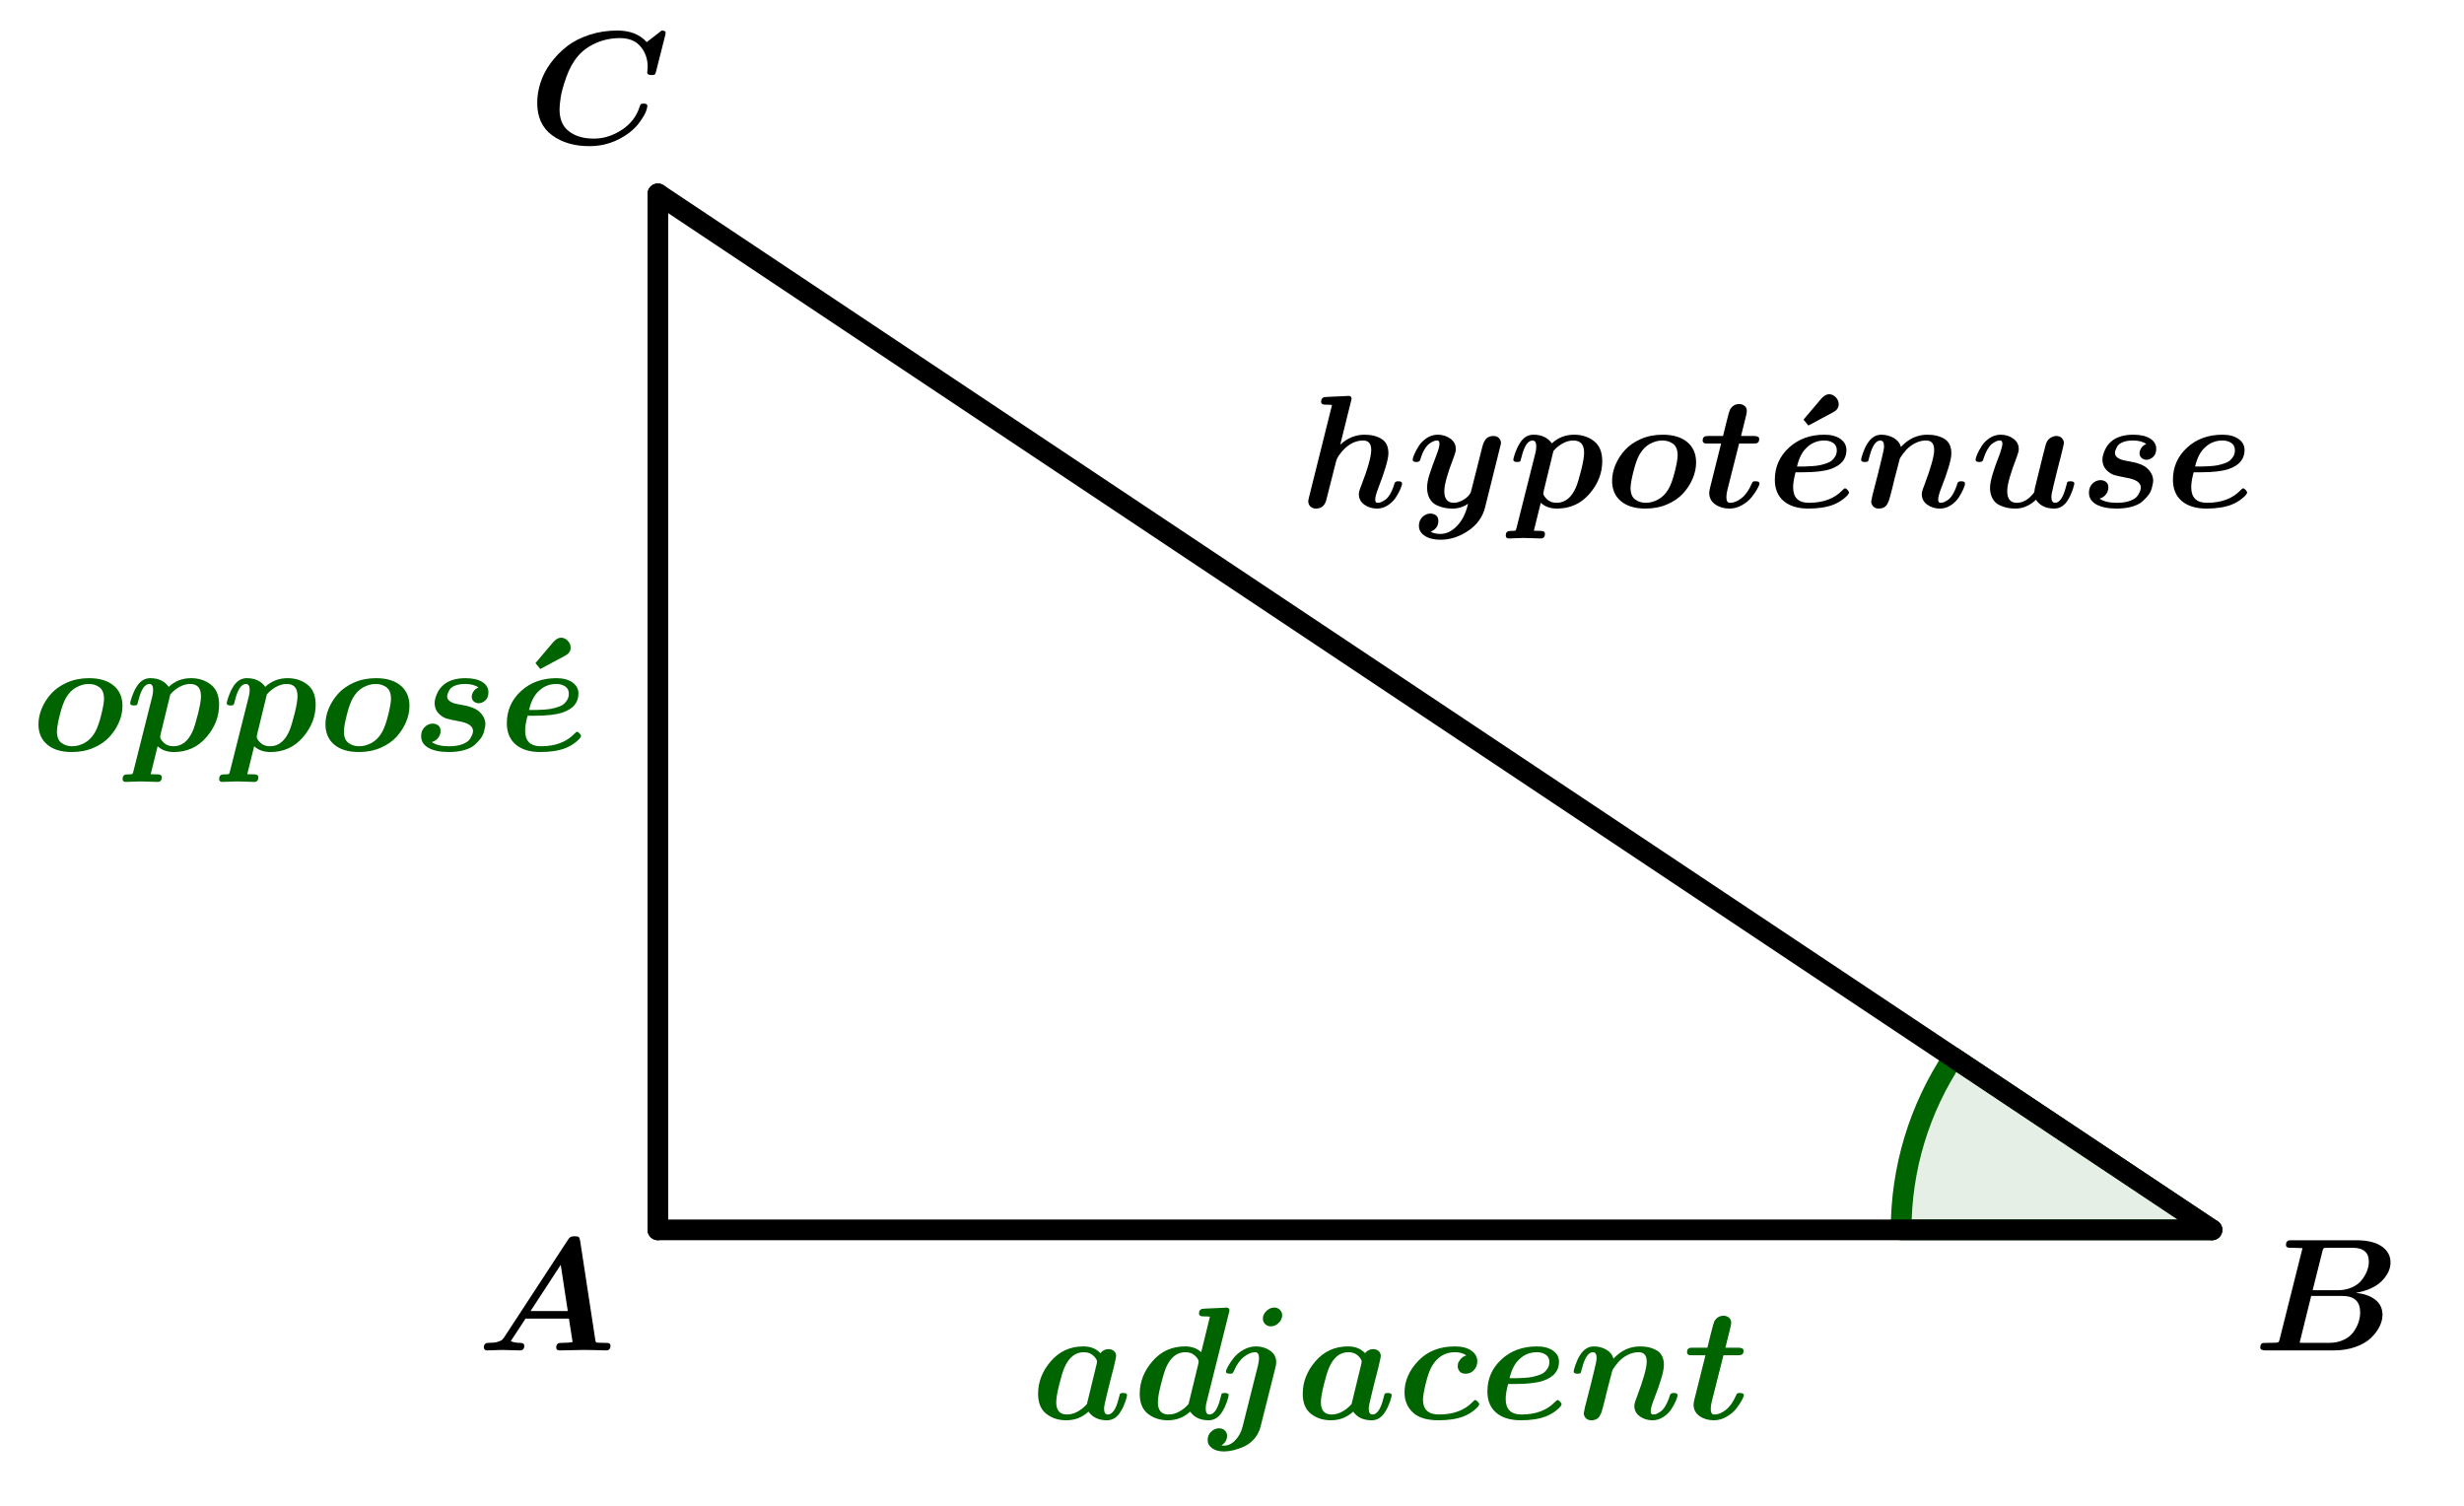 <?xml version="1.0" encoding="UTF-8" standalone="no"?>
<svg
   xmlns:dc="http://purl.org/dc/elements/1.1/"
   xmlns:cc="http://creativecommons.org/ns#"
   xmlns:rdf="http://www.w3.org/1999/02/22-rdf-syntax-ns#"
   xmlns:svg="http://www.w3.org/2000/svg"
   xmlns="http://www.w3.org/2000/svg"
   xmlns:sodipodi="http://sodipodi.sourceforge.net/DTD/sodipodi-0.dtd"
   xmlns:inkscape="http://www.inkscape.org/namespaces/inkscape"
   version="1.1"
   width="360"
   height="220"
   viewBox="0 0 475.615 290.682"
   id="svg16569"
   sodipodi:docname="trigo.svg"
   inkscape:version="1.0.1 (3bc2e813f5, 2020-09-07)">
  <defs
     id="defs16573" />
  <sodipodi:namedview
     pagecolor="#ffffff"
     bordercolor="#666666"
     borderopacity="1"
     objecttolerance="10"
     gridtolerance="10"
     guidetolerance="10"
     inkscape:pageopacity="0"
     inkscape:pageshadow="2"
     inkscape:window-width="963"
     inkscape:window-height="1008"
     id="namedview16571"
     showgrid="false"
     units="px"
     inkscape:zoom="1.3359824"
     inkscape:cx="283.46457"
     inkscape:cy="306.14175"
     inkscape:window-x="-7"
     inkscape:window-y="0"
     inkscape:window-maximized="0"
     inkscape:current-layer="svg16569" />
  <g
     stroke-linejoin="miter"
     stroke-dashoffset="0"
     stroke-dasharray="none"
     stroke-width="1"
     stroke-miterlimit="10"
     stroke-linecap="square"
     id="g16567"
     transform="translate(-88.021,-127.581)">
    <g
       id="misc" />
    <!-- misc -->
    <g
       id="layer0">
      <clipPath
         id="clipbedc5a6f-0a4a-4cb3-992e-cf101e58405d">
        <path
           d="M 0,0 V 810 H 750 V 0 Z"
           id="path16066" />
      </clipPath>
      <g
         clip-path="url(#clip1)"
         id="g16077">
        <g
           fill-opacity="0.098"
           fill-rule="nonzero"
           stroke="none"
           fill="#006400"
           id="g16075">
          <path
             d="M 465.08,331.72 C 458.51,341.57 455,353.15 455,365 h 60 z"
             id="path16069" />
          <title
             id="title16071">Angle Î±</title>
          <desc
             id="desc16073">Angle Î±: Angle BCA</desc>
        </g>
        <!-- drawing style -->
      </g>
      <!-- clip1 -->
      <clipPath
         id="clipdfef499b-b619-4cfa-b04a-bada7cd46663">
        <path
           d="M 0,0 V 810 H 750 V 0 Z"
           id="path16079" />
      </clipPath>
      <g
         clip-path="url(#clip2)"
         id="g16090">
        <g
           stroke-linejoin="round"
           stroke-width="4"
           stroke-linecap="round"
           fill="none"
           stroke-opacity="1"
           stroke="#006400"
           id="g16088">
          <path
             d="M 465.08,331.72 C 458.51,341.57 455,353.15 455,365 h 60 z"
             id="path16082" />
          <title
             id="title16084">Angle Î±</title>
          <desc
             id="desc16086">Angle Î±: Angle BCA</desc>
        </g>
        <!-- drawing style -->
      </g>
      <!-- clip2 -->
      <clipPath
         id="clip75bfcc84-c8d3-4d87-b0fe-aab77a9f632f">
        <path
           d="M 0,0 V 810 H 750 V 0 Z"
           id="path16092" />
      </clipPath>
      <g
         clip-path="url(#clip3)"
         id="g16103">
        <g
           stroke-linejoin="round"
           stroke-width="4"
           stroke-linecap="round"
           fill="none"
           stroke-opacity="1"
           stroke="#000000"
           id="g16101">
          <path
             d="M 215,365 V 165"
             id="path16095" />
          <title
             id="title16097">Segment f</title>
          <desc
             id="desc16099">Segment f: Segment [AB]</desc>
        </g>
        <!-- drawing style -->
      </g>
      <!-- clip3 -->
      <clipPath
         id="clip5b69929e-0245-4f1b-aadd-cedc6f0e1fde">
        <path
           d="M 0,0 V 810 H 750 V 0 Z"
           id="path16105" />
      </clipPath>
      <g
         clip-path="url(#clip4)"
         id="g16116">
        <g
           stroke-linejoin="round"
           stroke-width="4"
           stroke-linecap="round"
           fill="none"
           stroke-opacity="1"
           stroke="#000000"
           id="g16114">
          <path
             d="M 215,165 515,365"
             id="path16108" />
          <title
             id="title16110">Segment g</title>
          <desc
             id="desc16112">Segment g: Segment [BC]</desc>
        </g>
        <!-- drawing style -->
      </g>
      <!-- clip4 -->
      <clipPath
         id="clipd3d14a7e-b0cf-44d8-83bc-17e85699edb7">
        <path
           d="M 0,0 V 810 H 750 V 0 Z"
           id="path16118" />
      </clipPath>
      <g
         clip-path="url(#clip5)"
         id="g16129">
        <g
           stroke-linejoin="round"
           stroke-width="4"
           stroke-linecap="round"
           fill="none"
           stroke-opacity="1"
           stroke="#000000"
           id="g16127">
          <path
             d="M 215,365 H 515"
             id="path16121" />
          <title
             id="title16123">Segment h</title>
          <desc
             id="desc16125">Segment h: Segment [AC]</desc>
        </g>
        <!-- drawing style -->
      </g>
      <!-- clip5 -->
      <g
         transform="matrix(0.31,0,0,0.31,339,225.51)"
         id="g16144">
        <clipPath
           id="clip98350063-d667-4058-920d-9beb5b16e848">
          <path
             d="M -1093.5,-727.46 V 1885.4 H 1325.8 V -727.46 Z"
             id="path16131" />
        </clipPath>
        <g
           clip-path="url(#clip6)"
           id="g16142">
          <g
             fill-opacity="1"
             fill-rule="nonzero"
             stroke="none"
             fill="#000000"
             id="g16140">
            <path
               d="M 31.594,-65.906 24.906,-39 q 6.797,-6.203 15.094,-6.203 6.406,0 10.656,2.648 4.25,2.649 4.25,8.961 0,5.391 -6.5,22.188 -1.703,4.5 -1.703,6.5 0,1 0.297,1.5 0.297,0.5 0.602,0.555 0.304,0.055 0.804,0.055 0.891,0 1.891,-0.398 1,-0.399 2.601,-1.453 1.602,-1.055 3.149,-3.703 1.547,-2.648 2.656,-6.554 0.391,-1.297 2.297,-1.297 2.406,0 2.406,1.406 0,1 -1,3.352 -1,2.351 -2.804,5.195 -1.805,2.844 -4.954,4.945 -3.148,2.102 -6.851,2.102 -4.5,0 -7.899,-2.445 -3.398,-2.445 -3.398,-6.555 0,-1.703 1.406,-5.094 6.297,-16.203 6.297,-22.406 0,-5.891 -5,-5.891 -8.406,0 -14.906,9 -1.391,1.891 -2,4.094 l -6,23.703 Q 14.906,0.797 9.797,0.797 7.703,0.797 6.352,-0.5 5,-1.797 5,-3.703 5,-4.406 5.406,-6 L 19.797,-63.703 q -1.297,-0.203 -4.203,-0.203 -2.594,0 -2.594,-1.797 0,-1.297 0.602,-2 0.601,-0.703 1.101,-0.797 0.5,-0.094 1.5,-0.203 l 12.891,-0.594 q 0.203,-0.109 0.703,-0.109 2.203,0 2.203,1.812 0,0.297 -0.406,1.688 z"
               id="path16134" />
            <title
               id="title16136">hypotÃ©nuse</title>
            <desc
               id="desc16138">texte1 = âhypotÃ©nuseâ</desc>
          </g>
          <!-- drawing style -->
        </g>
        <!-- clip6 -->
      </g>
      <!-- transform -->
      <g
         transform="matrix(0.31,0,0,0.31,359.71,225.51)"
         id="g16159">
        <clipPath
           id="clip38722cc2-22bc-4e24-99ea-4e74dd6a1f0f">
          <path
             d="M -1160.3,-727.46 V 1885.4 H 1259 V -727.46 Z"
             id="path16146" />
        </clipPath>
        <g
           clip-path="url(#clip7)"
           id="g16157">
          <g
             fill-opacity="1"
             fill-rule="nonzero"
             stroke="none"
             fill="#000000"
             id="g16155">
            <path
               d="M 57.703,-37.703 48.297,0.094 Q 46.094,9 37.844,14.602 q -8.25,5.601 -17.344,5.601 -6,0 -9.703,-2.398 -3.703,-2.399 -3.703,-6.305 0,-3.203 2.156,-5.398 2.156,-2.195 5.047,-2.195 1.906,0 3.406,1.094 1.5,1.094 1.5,3.5 0,4.703 -4.797,6.703 2.297,1.391 6.094,1.391 5.5,0 10.352,-5 4.851,-5 6.851,-13.797 -4.297,3 -9.609,3 -2.688,0 -5.039,-0.445 -2.352,-0.445 -5,-1.695 -2.649,-1.25 -4.25,-4.055 -1.602,-2.805 -1.602,-6.805 0,-3.5 1.352,-7.852 1.351,-4.351 4.648,-12.945 1.703,-4.5 1.703,-6.5 0,-1 -0.304,-1.5 -0.305,-0.5 -0.602,-0.547 -0.297,-0.047 -0.797,-0.047 -0.797,0 -1.851,0.399 -1.055,0.398 -2.602,1.445 -1.547,1.047 -3.148,3.695 Q 9,-33.406 7.906,-29.5 7.5,-28.203 5.594,-28.203 q -2.391,0 -2.391,-1.391 0,-1 1,-3.351 1,-2.352 2.797,-5.203 1.797,-2.852 4.945,-4.954 3.149,-2.101 6.852,-2.101 4.5,0 7.898,2.453 3.399,2.453 3.399,6.547 0,1.609 -1.297,5 -5.891,15.203 -5.891,21.109 0,7.297 6,7.297 3,0 6.797,-2.406 Q 36,-5.406 36.75,-6 37.5,-6.594 38.453,-7.797 39.406,-9 39.594,-10 q 0.703,-2.703 4.203,-16.594 L 46.406,-37 q 0.391,-1.5 0.696,-2.398 0.304,-0.899 1.101,-2.25 0.797,-1.352 2.149,-2.055 1.351,-0.703 3.148,-0.703 2.203,0 3.453,1.304 1.25,1.305 1.25,3.102 0,0.5 -0.5,2.297 z"
               id="path16149" />
            <title
               id="title16151">hypotÃ©nuse</title>
            <desc
               id="desc16153">texte1 = âhypotÃ©nuseâ</desc>
          </g>
          <!-- drawing style -->
        </g>
        <!-- clip7 -->
      </g>
      <!-- transform -->
      <g
         transform="matrix(0.31,0,0,0.31,379.14,225.51)"
         id="g16174">
        <clipPath
           id="clip7021dda6-e093-492f-820e-43dbea56b88a">
          <path
             d="M -1223,-727.46 V 1885.4 H 1196.3 V -727.46 Z"
             id="path16161" />
        </clipPath>
        <g
           clip-path="url(#clip8)"
           id="g16172">
          <g
             fill-opacity="1"
             fill-rule="nonzero"
             stroke="none"
             fill="#000000"
             id="g16170">
            <path
               d="m 5.203,12.906 11.703,-46.5 q 0.594,-2.109 0.594,-4.312 0,-3.688 -2.297,-3.688 -4.297,0 -6.797,10 -0.703,2.797 -0.812,2.891 -0.5,0.5 -2,0.5 -2.391,0 -2.391,-1.391 0,-0.812 1.102,-4.062 1.101,-3.25 2.695,-5.844 3.297,-5.703 8.703,-5.703 7.703,0 11.5,5.406 5.797,-5.406 13.891,-5.406 7.203,0 12.351,4 5.149,4 5.149,12.5 0,11.109 -7.946,20.305 -7.945,9.195 -20.242,9.195 -6.203,0 -10.109,-3.594 L 16,14.594 q 1.297,0.109 4.297,0.109 2.609,0 2.609,1.797 0,2.906 -2.609,2.906 -1.703,0 -5.297,-0.156 -3.594,-0.156 -5.406,-0.156 -1.5,0 -4.649,0.156 Q 1.797,19.406 0.406,19.406 -1.5,19.406 -1.5,17.5 q 0,-1.297 0.602,-1.945 0.602,-0.649 1.203,-0.75 Q 0.906,14.703 2,14.703 q 2,0 2.594,-0.203 0.203,-0.203 0.609,-1.594 z m 23,-48 -6.109,25.094 -0.188,1.406 q 0,1.391 2.25,3.594 2.25,2.203 6.047,2.203 7.891,0 12.094,-9.797 1.406,-3.406 3.203,-10.609 1.797,-7.203 1.797,-10.797 0,-7.594 -6.703,-7.594 -3.391,0 -6.696,1.844 -3.304,1.844 -5.695,4.656 z"
               id="path16164" />
            <title
               id="title16166">hypotÃ©nuse</title>
            <desc
               id="desc16168">texte1 = âhypotÃ©nuseâ</desc>
          </g>
          <!-- drawing style -->
        </g>
        <!-- clip8 -->
      </g>
      <!-- transform -->
      <g
         transform="matrix(0.31,0,0,0.31,397.78,225.51)"
         id="g16189">
        <clipPath
           id="clip2bf6849e-bbc7-4a6d-9029-b807b065363b">
          <path
             d="M -1283.1,-727.46 V 1885.4 H 1136.2 V -727.46 Z"
             id="path16176" />
        </clipPath>
        <g
           clip-path="url(#clip9)"
           id="g16187">
          <g
             fill-opacity="1"
             fill-rule="nonzero"
             stroke="none"
             fill="#000000"
             id="g16185">
            <path
               d="m 56.906,-27.906 q 0,4.906 -2.054,9.859 -2.055,4.953 -5.852,9.203 -3.797,4.25 -9.945,6.945 -6.149,2.695 -13.649,2.695 -9.812,0 -15.312,-4.602 Q 4.594,-8.406 4.594,-16.5 q 0,-4.906 2.055,-9.852 2.055,-4.945 5.852,-9.195 3.797,-4.25 9.945,-6.953 6.149,-2.703 13.649,-2.703 9.812,0 15.312,4.601 5.5,4.602 5.5,12.696 z M 25.602,-2.797 q 3.898,0 7.75,-2.102 Q 37.203,-7 39.797,-11.5 q 2.109,-3.703 3.859,-10.75 1.75,-7.047 1.75,-10.047 0,-5.109 -2.804,-7.203 -2.805,-2.094 -6.704,-2.094 -3.898,0 -7.75,2.094 -3.851,2.094 -6.445,6.594 -2.109,3.703 -3.859,10.758 -1.75,7.054 -1.75,10.054 0,5.094 2.804,7.196 2.805,2.102 6.704,2.102 z"
               id="path16179" />
            <title
               id="title16181">hypotÃ©nuse</title>
            <desc
               id="desc16183">texte1 = âhypotÃ©nuseâ</desc>
          </g>
          <!-- drawing style -->
        </g>
        <!-- clip9 -->
      </g>
      <!-- transform -->
      <g
         transform="matrix(0.31,0,0,0.31,415.91,225.51)"
         id="g16204">
        <clipPath
           id="clip18e0e137-1721-4f85-9d2e-a9160033b3a5">
          <path
             d="M -1341.6,-727.46 V 1885.4 H 1077.7 V -727.46 Z"
             id="path16191" />
        </clipPath>
        <g
           clip-path="url(#clip10)"
           id="g16202">
          <g
             fill-opacity="1"
             fill-rule="nonzero"
             stroke="none"
             fill="#000000"
             id="g16200">
            <path
               d="m 25.203,-39.703 -7.297,28.906 q -0.609,2.594 -0.609,4.297 0,1.297 0.203,2.102 0.203,0.805 0.648,1.148 0.446,0.344 0.75,0.398 0.305,0.055 0.805,0.055 3.297,0 7,-2.898 3.703,-2.898 6.297,-8.899 0.5,-1.109 0.852,-1.359 0.351,-0.25 1.648,-0.25 2.406,0 2.406,1.406 0,0.797 -1.304,3.195 -1.305,2.399 -3.555,5.25 -2.25,2.852 -6,5 -3.75,2.148 -7.844,2.148 -5.109,0 -8.859,-2.602 Q 6.594,-4.406 6.594,-9 q 0,-1.594 1.703,-7.906 L 14,-39.703 H 5.906 q -1.203,0 -1.758,-0.047 -0.555,-0.047 -1.101,-0.5 Q 2.5,-40.703 2.5,-41.5 q 0,-1.406 0.602,-2.055 0.602,-0.648 1.203,-0.75 0.602,-0.101 1.898,-0.101 h 9 l 2,-8.188 q 1.797,-7.203 2.297,-8.203 2,-3.5 5.797,-3.5 1.797,0 3.25,1.102 1.453,1.101 1.453,3.289 0,1 -0.406,2.609 l -3.188,12.891 h 8 q 3.297,0 3.297,1.804 0,1.805 -0.906,2.399 -0.5,0.5 -2.703,0.5 z"
               id="path16194" />
            <title
               id="title16196">hypotÃ©nuse</title>
            <desc
               id="desc16198">texte1 = âhypotÃ©nuseâ</desc>
          </g>
          <!-- drawing style -->
        </g>
        <!-- clip10 -->
      </g>
      <!-- transform -->
      <g
         transform="matrix(0.31,0,0,0.31,428.78,225.51)"
         id="g16219">
        <clipPath
           id="clip0ec39296-9bb7-47b5-9cdb-6d08d560b0a1">
          <path
             d="M -1383.1,-727.46 V 1885.4 H 1036.2 V -727.46 Z"
             id="path16206" />
        </clipPath>
        <g
           clip-path="url(#clip11)"
           id="g16217">
          <g
             fill-opacity="1"
             fill-rule="nonzero"
             stroke="none"
             fill="#000000"
             id="g16215">
            <path
               d="m 41.906,-59 -15.109,8.094 -3,-3.688 q 0.797,-0.906 5.25,-6.203 4.453,-5.297 5.953,-7 2.406,-2.609 4.703,-2.609 2.391,0 4.195,1.906 1.805,1.906 1.805,4.297 0,1.5 -0.703,2.601 -0.703,1.102 -1.305,1.5 -0.601,0.399 -1.789,1.102 z"
               id="path16209" />
            <title
               id="title16211">hypotÃ©nuse</title>
            <desc
               id="desc16213">texte1 = âhypotÃ©nuseâ</desc>
          </g>
          <!-- drawing style -->
        </g>
        <!-- clip11 -->
      </g>
      <!-- transform -->
      <g
         transform="matrix(0.31,0,0,0.31,429.1,225.51)"
         id="g16234">
        <clipPath
           id="clip74062d62-9895-4fa5-96d6-02fb0ec278c5">
          <path
             d="M -1384.2,-727.46 V 1885.4 H 1035.2 V -727.46 Z"
             id="path16221" />
        </clipPath>
        <g
           clip-path="url(#clip12)"
           id="g16232">
          <g
             fill-opacity="1"
             fill-rule="nonzero"
             stroke="none"
             fill="#000000"
             id="g16230">
            <path
               d="m 22.203,-21.797 h -4.406 q -1.5,5.594 -1.5,9.297 0,9.703 9.797,9.703 13.5,0 21,-7.906 1,-1.094 1.5,-1.094 0.703,0 1.601,1 0.899,1 0.899,1.594 0,1.109 -2.899,3.555 -2.898,2.445 -6.898,4.055 -6.297,2.391 -15.5,2.391 -9.891,0 -15.391,-4.695 -5.5,-4.695 -5.5,-13.305 0,-11.797 8.75,-19.899 8.75,-8.101 22.141,-8.101 6.203,0 9.953,2.648 3.75,2.649 3.75,6.961 0,8.391 -9.906,11.797 -6,2 -17.391,2 z m -3.5,-3.609 q 2.891,0 4.492,0 1.602,0 4.602,-0.196 3,-0.195 4.805,-0.546 1.804,-0.352 4.101,-1.102 2.297,-0.75 3.594,-1.797 1.297,-1.047 2.25,-2.703 0.953,-1.656 0.953,-3.75 0,-3.094 -2.297,-4.594 -2.297,-1.5 -5.406,-1.5 -6.594,0 -11.203,4.594 -4,3.703 -5.891,11.594 z"
               id="path16224" />
            <title
               id="title16226">hypotÃ©nuse</title>
            <desc
               id="desc16228">texte1 = âhypotÃ©nuseâ</desc>
          </g>
          <!-- drawing style -->
        </g>
        <!-- clip12 -->
      </g>
      <!-- transform -->
      <g
         transform="matrix(0.31,0,0,0.31,446.28,225.51)"
         id="g16249">
        <clipPath
           id="clip66125939-2f32-4f6d-8864-63bb91ed1697">
          <path
             d="M -1439.6,-727.46 V 1885.4 H 979.76 V -727.46 Z"
             id="path16236" />
        </clipPath>
        <g
           clip-path="url(#clip13)"
           id="g16247">
          <g
             fill-opacity="1"
             fill-rule="nonzero"
             stroke="none"
             fill="#000000"
             id="g16245">
            <path
               d="m 28,-37.594 q 7.094,-7.609 16.5,-7.609 6.406,0 10.656,2.648 4.25,2.649 4.25,8.961 0,5.5 -6.203,21.391 -2,5 -2,7.297 0,1 0.297,1.5 0.297,0.5 0.602,0.555 0.304,0.055 0.804,0.055 0.891,0 1.891,-0.398 1,-0.399 2.555,-1.453 1.554,-1.055 3.101,-3.703 Q 62,-11 63.203,-14.906 q 0.391,-1.297 2.297,-1.297 2.406,0 2.406,1.406 0,1 -1,3.352 -1,2.351 -2.804,5.195 -1.805,2.844 -4.954,4.945 -3.148,2.102 -6.851,2.102 -4.5,0 -7.899,-2.445 Q 41,-4.094 41,-8.203 q 0,-1.703 1.406,-5.094 6.297,-16.609 6.297,-22.406 0,-5.891 -5,-5.891 -5.297,0 -10.297,3.891 -2.203,1.797 -4.156,4.453 -1.953,2.656 -2.047,3.344 -0.109,0.203 -1.508,5.804 -1.398,5.602 -1.601,6.102 -1.391,6 -2.797,11.203 -0.391,1.5 -0.742,2.5 -0.352,1 -1.102,2.352 -0.75,1.352 -2.101,2.047 Q 16,0.797 14.203,0.797 12,0.797 10.75,-0.555 9.5,-1.906 9.5,-3.594 q 0,-0.312 0.797,-4 l 3.609,-14 q 0.5,-2.203 2.188,-9 1.406,-5.609 1.406,-7.312 0,-3.688 -2.297,-3.688 -4.203,0 -6.797,10 -0.703,2.797 -0.812,2.891 -0.5,0.5 -2,0.5 -2.391,0 -2.391,-1.391 0,-0.812 1.102,-4.062 1.101,-3.25 2.695,-5.844 3.5,-5.703 8.703,-5.703 4.297,0 7.797,2 3.5,2 4.5,5.609 z"
               id="path16239" />
            <title
               id="title16241">hypotÃ©nuse</title>
            <desc
               id="desc16243">texte1 = âhypotÃ©nuseâ</desc>
          </g>
          <!-- drawing style -->
        </g>
        <!-- clip13 -->
      </g>
      <!-- transform -->
      <g
         transform="matrix(0.31,0,0,0.31,468.38,225.51)"
         id="g16264">
        <clipPath
           id="clipf1ed11b1-e70b-4744-98ef-3c2f70120003">
          <path
             d="M -1510.9,-727.46 V 1885.4 H 908.46 V -727.46 Z"
             id="path16251" />
        </clipPath>
        <g
           clip-path="url(#clip14)"
           id="g16262">
          <g
             fill-opacity="1"
             fill-rule="nonzero"
             stroke="none"
             fill="#000000"
             id="g16260">
            <path
               d="M 56.297,-31.703 54,-22.797 q -0.5,2.203 -2.203,9 -1.391,5.594 -1.391,7.297 0,3.703 2.297,3.703 4.203,0 6.797,-10 0.703,-2.797 0.797,-2.906 0.5,-0.5 2,-0.5 2.406,0 2.406,1.406 0,0.797 -1.101,4.047 -1.102,3.25 -2.696,5.844 -3.312,5.703 -8.703,5.703 -7.797,0 -11.406,-5.5 Q 35,0.797 28.094,0.797 q -2.688,0 -5.039,-0.445 -2.352,-0.445 -5,-1.695 -2.649,-1.25 -4.25,-4.055 -1.602,-2.805 -1.602,-6.805 0,-5.797 6.094,-21 1.609,-4.797 1.609,-6.297 0,-1 -0.304,-1.5 -0.305,-0.5 -0.602,-0.547 -0.297,-0.047 -0.797,-0.047 -0.906,0 -1.906,0.399 -1,0.398 -2.547,1.445 -1.547,1.047 -3.102,3.695 -1.554,2.649 -2.742,6.555 -0.406,1.297 -2.312,1.297 -2.391,0 -2.391,-1.391 0,-1 1,-3.351 1,-2.352 2.797,-5.203 1.797,-2.852 4.945,-4.954 3.149,-2.101 6.852,-2.101 4.5,0 7.898,2.453 3.399,2.453 3.399,6.547 0,1.609 -1.297,5 -5.891,15.203 -5.891,21.109 0,7.297 6,7.297 5.891,0 10.797,-6.5 0.203,-2.203 1.5,-7 4.594,-18.797 5.703,-22.797 0.891,-2.906 2.844,-4.109 1.953,-1.203 3.75,-1.203 2.203,0 3.453,1.351 1.25,1.352 1.25,3.055 0,0.703 -1.906,8.297 z"
               id="path16254" />
            <title
               id="title16256">hypotÃ©nuse</title>
            <desc
               id="desc16258">texte1 = âhypotÃ©nuseâ</desc>
          </g>
          <!-- drawing style -->
        </g>
        <!-- clip14 -->
      </g>
      <!-- transform -->
      <g
         transform="matrix(0.31,0,0,0.31,489.49,225.51)"
         id="g16279">
        <clipPath
           id="clip6d864343-b531-4e6b-b669-8d8263125dcf">
          <path
             d="M -1579,-727.46 V 1885.4 H 840.36 V -727.46 Z"
             id="path16266" />
        </clipPath>
        <g
           clip-path="url(#clip15)"
           id="g16277">
          <g
             fill-opacity="1"
             fill-rule="nonzero"
             stroke="none"
             fill="#000000"
             id="g16275">
            <path
               d="m 41.406,-39.406 q -3,-2.188 -8.312,-2.188 -3.891,0 -6.446,1.094 -2.554,1.094 -3.398,2.75 -0.844,1.656 -1.094,2.453 -0.25,0.797 -0.25,1.391 0,1.812 1.399,2.859 1.398,1.047 2.945,1.5 1.547,0.453 5.047,1.047 7.203,1.203 10.406,4 4,3.5 4,8.094 0,0.5 -0.148,1.351 -0.149,0.852 -0.703,3.102 -0.555,2.25 -2.055,4.25 -1.5,2 -3.797,4.055 -2.297,2.055 -6.5,3.25 -4.203,1.195 -9.594,1.195 -7.906,0 -12.554,-2.547 -4.649,-2.547 -4.649,-7.344 0,-3.5 2.195,-5.656 2.196,-2.156 5.008,-2.156 1.891,0 3.391,1.101 1.5,1.102 1.5,3.508 0,2.297 -1.5,4.25 -1.5,1.953 -4,2.641 3.609,2.609 10.797,2.609 5.109,0 8.508,-1.351 Q 35,-5.5 36.203,-7.5 q 1.203,-2 1.5,-3.047 0.297,-1.047 0.297,-1.75 0,-4.609 -9,-6.109 -5.594,-1.094 -7.445,-1.641 -1.852,-0.547 -3.852,-2.156 -3.609,-2.891 -3.609,-7.594 0,-2.406 1.554,-5.906 1.555,-3.5 4.555,-5.797 4.891,-3.703 13.094,-3.703 6.703,0 10.5,2.398 3.797,2.399 3.797,6.399 0,3.312 -1.946,5.062 -1.945,1.75 -4.148,1.75 -1.703,0 -3,-1.101 -1.297,-1.102 -1.297,-3.008 0,-1.391 1,-3.094 1,-1.703 3.203,-2.609 z"
               id="path16269" />
            <title
               id="title16271">hypotÃ©nuse</title>
            <desc
               id="desc16273">texte1 = âhypotÃ©nuseâ</desc>
          </g>
          <!-- drawing style -->
        </g>
        <!-- clip15 -->
      </g>
      <!-- transform -->
      <g
         transform="matrix(0.31,0,0,0.31,505.95,225.51)"
         id="g16294">
        <clipPath
           id="clip90586c8a-412d-41a5-b944-35184f067f38">
          <path
             d="M -1632.1,-727.46 V 1885.4 H 787.26 V -727.46 Z"
             id="path16281" />
        </clipPath>
        <g
           clip-path="url(#clip16)"
           id="g16292">
          <g
             fill-opacity="1"
             fill-rule="nonzero"
             stroke="none"
             fill="#000000"
             id="g16290">
            <path
               d="m 22.203,-21.797 h -4.406 q -1.5,5.594 -1.5,9.297 0,9.703 9.797,9.703 13.5,0 21,-7.906 1,-1.094 1.5,-1.094 0.703,0 1.601,1 0.899,1 0.899,1.594 0,1.109 -2.899,3.555 -2.898,2.445 -6.898,4.055 -6.297,2.391 -15.5,2.391 -9.891,0 -15.391,-4.695 -5.5,-4.695 -5.5,-13.305 0,-11.797 8.75,-19.899 8.75,-8.101 22.141,-8.101 6.203,0 9.953,2.648 3.75,2.649 3.75,6.961 0,8.391 -9.906,11.797 -6,2 -17.391,2 z m -3.5,-3.609 q 2.891,0 4.492,0 1.602,0 4.602,-0.196 3,-0.195 4.805,-0.546 1.804,-0.352 4.101,-1.102 2.297,-0.75 3.594,-1.797 1.297,-1.047 2.25,-2.703 0.953,-1.656 0.953,-3.75 0,-3.094 -2.297,-4.594 -2.297,-1.5 -5.406,-1.5 -6.594,0 -11.203,4.594 -4,3.703 -5.891,11.594 z"
               id="path16284" />
            <title
               id="title16286">hypotÃ©nuse</title>
            <desc
               id="desc16288">texte1 = âhypotÃ©nuseâ</desc>
          </g>
          <!-- drawing style -->
        </g>
        <!-- clip16 -->
      </g>
      <!-- transform -->
      <g
         transform="matrix(0.31,0,0,0.31,287,401.51)"
         id="g16309">
        <clipPath
           id="clip71988c81-66eb-4d91-9d5d-45a8103a492c">
          <path
             d="M -925.81,-1295.2 V 1317.7 H 1493.5 v -2612.9 z"
             id="path16296" />
        </clipPath>
        <g
           clip-path="url(#clip17)"
           id="g16307">
          <g
             fill-opacity="1"
             fill-rule="nonzero"
             stroke="none"
             fill="#006400"
             id="g16305">
            <path
               d="m 51.5,-31.703 -2.297,8.906 q -0.5,2.203 -2.203,9 -1.406,5.594 -1.406,7.297 0,3.703 2.312,3.703 4.297,0 6.797,-10 0.703,-2.797 0.797,-2.906 0.5,-0.5 2,-0.5 2.406,0 2.406,1.406 0,0.797 -1.101,4.047 -1.102,3.25 -2.711,5.844 -3.297,5.703 -8.688,5.703 -7.703,0 -11.5,-5.391 Q 30.094,0.797 22,0.797 14.797,0.797 9.648,-3.203 4.5,-7.203 4.5,-15.703 4.5,-26.797 12.453,-36 q 7.953,-9.203 20.25,-9.203 6.703,0 10.594,4.203 2,-2.5 5.109,-2.5 1.797,0 3.242,1.102 1.446,1.101 1.446,3.304 0,0.688 -1.594,7.391 z M 34.906,-9.297 41,-34.406 l 0.203,-1.391 q 0,-1.406 -2.25,-3.601 -2.25,-2.196 -6.047,-2.196 -7.906,0 -12.109,9.797 -1.391,3.391 -3.195,10.594 -1.805,7.203 -1.805,10.797 0,7.609 6.703,7.609 3.406,0 6.703,-1.851 Q 32.5,-6.5 34.906,-9.297 Z"
               id="path16299" />
            <title
               id="title16301">adjacent</title>
            <desc
               id="desc16303">texte2 = âadjacentâ</desc>
          </g>
          <!-- drawing style -->
        </g>
        <!-- clip17 -->
      </g>
      <!-- transform -->
      <g
         transform="matrix(0.31,0,0,0.31,306.62,401.51)"
         id="g16324">
        <clipPath
           id="clipb43c3f6f-6916-43aa-8677-061e18619ec3">
          <path
             d="M -989.11,-1295.2 V 1317.7 H 1430.2 v -2612.9 z"
             id="path16311" />
        </clipPath>
        <g
           clip-path="url(#clip18)"
           id="g16322">
          <g
             fill-opacity="1"
             fill-rule="nonzero"
             stroke="none"
             fill="#006400"
             id="g16320">
            <path
               d="m 60,-65.906 -13.797,55.109 q -0.609,2.094 -0.609,4.297 0,3.703 2.312,3.703 4.297,0 6.797,-10 0.703,-2.797 0.797,-2.906 0.5,-0.5 2,-0.5 2.406,0 2.406,1.406 0,0.797 -1.101,4.047 -1.102,3.25 -2.711,5.844 -3.297,5.703 -8.688,5.703 -7.703,0 -11.5,-5.391 Q 30.094,0.797 22,0.797 14.797,0.797 9.648,-3.203 4.5,-7.203 4.5,-15.703 4.5,-26.797 12.453,-36 q 7.953,-9.203 20.25,-9.203 6.203,0 10.094,3.609 l 5.406,-22.109 q -1.297,-0.203 -4.203,-0.203 -2.594,0 -2.594,-1.797 0,-1.297 0.594,-2 0.594,-0.703 1.094,-0.797 0.5,-0.094 1.5,-0.203 L 57.5,-69.297 q 0.203,-0.109 0.703,-0.109 2.203,0 2.203,1.812 0,0.297 -0.406,1.688 z M 34.906,-9.297 41,-34.406 l 0.203,-1.391 q 0,-1.406 -2.25,-3.601 -2.25,-2.196 -6.047,-2.196 -7.906,0 -12.109,9.797 -1.391,3.391 -3.195,10.594 -1.805,7.203 -1.805,10.797 0,7.609 6.703,7.609 3.406,0 6.703,-1.851 Q 32.5,-6.5 34.906,-9.297 Z"
               id="path16314" />
            <title
               id="title16316">adjacent</title>
            <desc
               id="desc16318">texte2 = âadjacentâ</desc>
          </g>
          <!-- drawing style -->
        </g>
        <!-- clip18 -->
      </g>
      <!-- transform -->
      <g
         transform="matrix(0.31,0,0,0.31,321.56,401.51)"
         id="g16339">
        <clipPath
           id="clip6c78f6d1-8b05-43a1-b802-10141787f78e">
          <path
             d="M -1037.3,-1295.2 V 1317.7 H 1382 v -2612.9 z"
             id="path16326" />
        </clipPath>
        <g
           clip-path="url(#clip19)"
           id="g16337">
          <g
             fill-opacity="1"
             fill-rule="nonzero"
             stroke="none"
             fill="#006400"
             id="g16335">
            <path
               d="m 45,-64.594 q 0,2.594 -2.148,4.742 -2.149,2.149 -4.946,2.149 -2.109,0 -3.508,-1.399 Q 33,-60.5 33,-62.5 q 0,-2.594 2.203,-4.75 2.203,-2.156 4.891,-2.156 2.109,0 3.508,1.406 Q 45,-66.594 45,-64.594 Z M 20.406,4.594 30,-33.594 q 0.594,-2.609 0.594,-4.312 0,-3.688 -2.391,-3.688 -3.297,0 -7,2.899 -3.703,2.898 -6.297,8.898 -0.5,1.094 -0.851,1.344 -0.352,0.25 -1.649,0.25 -2.406,0 -2.406,-1.391 0,-0.812 1.297,-3.211 1.297,-2.398 3.547,-5.25 2.25,-2.851 6,-5 3.75,-2.148 7.859,-2.148 5,0 8.797,2.648 3.797,2.649 3.797,7.149 0,1.609 -0.5,3.406 L 31.594,4.594 Q 30.5,9 27.703,12.25 q -2.797,3.25 -6.351,4.852 -3.555,1.601 -6.704,2.351 -3.148,0.75 -5.851,0.75 -4.594,0 -7.399,-2 -2.805,-2 -2.805,-5.101 0,-3.102 2.203,-5.204 Q 3,5.797 5.703,5.797 q 2.297,0 3.648,1.398 1.351,1.399 1.351,3.211 0,3.797 -3.5,6 0.594,0.188 1.594,0.188 3.906,0 7.156,-3.5 3.25,-3.5 4.453,-8.5 z"
               id="path16329" />
            <title
               id="title16331">adjacent</title>
            <desc
               id="desc16333">texte2 = âadjacentâ</desc>
          </g>
          <!-- drawing style -->
        </g>
        <!-- clip19 -->
      </g>
      <!-- transform -->
      <g
         transform="matrix(0.31,0,0,0.31,338.09,401.51)"
         id="g16354">
        <clipPath
           id="clipb6e3ef2f-f123-4219-81fc-a253ae929768">
          <path
             d="M -1090.6,-1295.2 V 1317.7 H 1328.7 V -1295.2 Z"
             id="path16341" />
        </clipPath>
        <g
           clip-path="url(#clip20)"
           id="g16352">
          <g
             fill-opacity="1"
             fill-rule="nonzero"
             stroke="none"
             fill="#006400"
             id="g16350">
            <path
               d="m 51.5,-31.703 -2.297,8.906 q -0.5,2.203 -2.203,9 -1.406,5.594 -1.406,7.297 0,3.703 2.312,3.703 4.297,0 6.797,-10 0.703,-2.797 0.797,-2.906 0.5,-0.5 2,-0.5 2.406,0 2.406,1.406 0,0.797 -1.101,4.047 -1.102,3.25 -2.711,5.844 -3.297,5.703 -8.688,5.703 -7.703,0 -11.5,-5.391 Q 30.094,0.797 22,0.797 14.797,0.797 9.648,-3.203 4.5,-7.203 4.5,-15.703 4.5,-26.797 12.453,-36 q 7.953,-9.203 20.25,-9.203 6.703,0 10.594,4.203 2,-2.5 5.109,-2.5 1.797,0 3.242,1.102 1.446,1.101 1.446,3.304 0,0.688 -1.594,7.391 z M 34.906,-9.297 41,-34.406 l 0.203,-1.391 q 0,-1.406 -2.25,-3.601 -2.25,-2.196 -6.047,-2.196 -7.906,0 -12.109,9.797 -1.391,3.391 -3.195,10.594 -1.805,7.203 -1.805,10.797 0,7.609 6.703,7.609 3.406,0 6.703,-1.851 Q 32.5,-6.5 34.906,-9.297 Z"
               id="path16344" />
            <title
               id="title16346">adjacent</title>
            <desc
               id="desc16348">texte2 = âadjacentâ</desc>
          </g>
          <!-- drawing style -->
        </g>
        <!-- clip20 -->
      </g>
      <!-- transform -->
      <g
         transform="matrix(0.31,0,0,0.31,357.71,401.51)"
         id="g16369">
        <clipPath
           id="clipd73835ba-6185-4612-95fa-565a08daa4f8">
          <path
             d="M -1153.9,-1295.2 V 1317.7 H 1265.4 V -1295.2 Z"
             id="path16356" />
        </clipPath>
        <g
           clip-path="url(#clip21)"
           id="g16367">
          <g
             fill-opacity="1"
             fill-rule="nonzero"
             stroke="none"
             fill="#006400"
             id="g16365">
            <path
               d="m 43.094,-39.594 q -2.688,-2 -7.094,-2 -9.203,0 -14.297,8.594 -2.109,3.594 -3.859,10.695 -1.75,7.102 -1.75,10.211 0,9.297 9.906,9.297 13.594,0 21.094,-7.906 1,-1.094 1.5,-1.094 0.703,0 1.601,1 0.899,1 0.899,1.594 0,1.109 -2.899,3.555 -2.898,2.445 -6.898,4.055 Q 35,0.797 25.797,0.797 14.906,0.797 9.75,-4.102 4.594,-9 4.594,-16.5 q 0,-10.797 8.601,-19.75 8.602,-8.953 22.711,-8.953 6.5,0 10.25,2.601 3.75,2.602 3.75,6.696 0,3.109 -2.054,5.406 -2.055,2.297 -5.149,2.297 -2.703,0 -3.851,-1.5 -1.149,-1.5 -1.149,-3.094 0,-0.609 0.149,-1.555 0.148,-0.945 1.5,-2.75 1.351,-1.804 3.742,-2.492 z"
               id="path16359" />
            <title
               id="title16361">adjacent</title>
            <desc
               id="desc16363">texte2 = âadjacentâ</desc>
          </g>
          <!-- drawing style -->
        </g>
        <!-- clip21 -->
      </g>
      <!-- transform -->
      <g
         transform="matrix(0.31,0,0,0.31,373.61,401.51)"
         id="g16384">
        <clipPath
           id="clipea4cdee2-8fcf-4a80-8740-53e1c113ac13">
          <path
             d="M -1205.2,-1295.2 V 1317.7 H 1214.1 V -1295.2 Z"
             id="path16371" />
        </clipPath>
        <g
           clip-path="url(#clip22)"
           id="g16382">
          <g
             fill-opacity="1"
             fill-rule="nonzero"
             stroke="none"
             fill="#006400"
             id="g16380">
            <path
               d="m 22.203,-21.797 h -4.406 q -1.5,5.594 -1.5,9.297 0,9.703 9.797,9.703 13.5,0 21,-7.906 1,-1.094 1.5,-1.094 0.703,0 1.601,1 0.899,1 0.899,1.594 0,1.109 -2.899,3.555 -2.898,2.445 -6.898,4.055 -6.297,2.391 -15.5,2.391 -9.891,0 -15.391,-4.695 -5.5,-4.695 -5.5,-13.305 0,-11.797 8.75,-19.899 8.75,-8.101 22.141,-8.101 6.203,0 9.953,2.648 3.75,2.649 3.75,6.961 0,8.391 -9.906,11.797 -6,2 -17.391,2 z m -3.5,-3.609 q 2.891,0 4.492,0 1.602,0 4.602,-0.196 3,-0.195 4.805,-0.546 1.804,-0.352 4.101,-1.102 2.297,-0.75 3.594,-1.797 1.297,-1.047 2.25,-2.703 0.953,-1.656 0.953,-3.75 0,-3.094 -2.297,-4.594 -2.297,-1.5 -5.406,-1.5 -6.594,0 -11.203,4.594 -4,3.703 -5.891,11.594 z"
               id="path16374" />
            <title
               id="title16376">adjacent</title>
            <desc
               id="desc16378">texte2 = âadjacentâ</desc>
          </g>
          <!-- drawing style -->
        </g>
        <!-- clip22 -->
      </g>
      <!-- transform -->
      <g
         transform="matrix(0.31,0,0,0.31,390.79,401.51)"
         id="g16399">
        <clipPath
           id="clipe7de1fa4-7c43-4408-930a-3d2f069bee8b">
          <path
             d="M -1260.6,-1295.2 V 1317.7 H 1158.7 V -1295.2 Z"
             id="path16386" />
        </clipPath>
        <g
           clip-path="url(#clip23)"
           id="g16397">
          <g
             fill-opacity="1"
             fill-rule="nonzero"
             stroke="none"
             fill="#006400"
             id="g16395">
            <path
               d="m 28,-37.594 q 7.094,-7.609 16.5,-7.609 6.406,0 10.656,2.648 4.25,2.649 4.25,8.961 0,5.5 -6.203,21.391 -2,5 -2,7.297 0,1 0.297,1.5 0.297,0.5 0.602,0.555 0.304,0.055 0.804,0.055 0.891,0 1.891,-0.398 1,-0.399 2.555,-1.453 1.554,-1.055 3.101,-3.703 Q 62,-11 63.203,-14.906 q 0.391,-1.297 2.297,-1.297 2.406,0 2.406,1.406 0,1 -1,3.352 -1,2.351 -2.804,5.195 -1.805,2.844 -4.954,4.945 -3.148,2.102 -6.851,2.102 -4.5,0 -7.899,-2.445 Q 41,-4.094 41,-8.203 q 0,-1.703 1.406,-5.094 6.297,-16.609 6.297,-22.406 0,-5.891 -5,-5.891 -5.297,0 -10.297,3.891 -2.203,1.797 -4.156,4.453 -1.953,2.656 -2.047,3.344 -0.109,0.203 -1.508,5.804 -1.398,5.602 -1.601,6.102 -1.391,6 -2.797,11.203 -0.391,1.5 -0.742,2.5 -0.352,1 -1.102,2.352 -0.75,1.352 -2.101,2.047 Q 16,0.797 14.203,0.797 12,0.797 10.75,-0.555 9.5,-1.906 9.5,-3.594 q 0,-0.312 0.797,-4 l 3.609,-14 q 0.5,-2.203 2.188,-9 1.406,-5.609 1.406,-7.312 0,-3.688 -2.297,-3.688 -4.203,0 -6.797,10 -0.703,2.797 -0.812,2.891 -0.5,0.5 -2,0.5 -2.391,0 -2.391,-1.391 0,-0.812 1.102,-4.062 1.101,-3.25 2.695,-5.844 3.5,-5.703 8.703,-5.703 4.297,0 7.797,2 3.5,2 4.5,5.609 z"
               id="path16389" />
            <title
               id="title16391">adjacent</title>
            <desc
               id="desc16393">texte2 = âadjacentâ</desc>
          </g>
          <!-- drawing style -->
        </g>
        <!-- clip23 -->
      </g>
      <!-- transform -->
      <g
         transform="matrix(0.31,0,0,0.31,412.89,401.51)"
         id="g16414">
        <clipPath
           id="clip4fd53f36-4eb4-46e8-9e49-a9c8c7cf8a9b">
          <path
             d="M -1331.9,-1295.2 V 1317.7 H 1087.4 V -1295.2 Z"
             id="path16401" />
        </clipPath>
        <g
           clip-path="url(#clip24)"
           id="g16412">
          <g
             fill-opacity="1"
             fill-rule="nonzero"
             stroke="none"
             fill="#006400"
             id="g16410">
            <path
               d="m 25.203,-39.703 -7.297,28.906 q -0.609,2.594 -0.609,4.297 0,1.297 0.203,2.102 0.203,0.805 0.648,1.148 0.446,0.344 0.75,0.398 0.305,0.055 0.805,0.055 3.297,0 7,-2.898 3.703,-2.898 6.297,-8.899 0.5,-1.109 0.852,-1.359 0.351,-0.25 1.648,-0.25 2.406,0 2.406,1.406 0,0.797 -1.304,3.195 -1.305,2.399 -3.555,5.25 -2.25,2.852 -6,5 -3.75,2.148 -7.844,2.148 -5.109,0 -8.859,-2.602 Q 6.594,-4.406 6.594,-9 q 0,-1.594 1.703,-7.906 L 14,-39.703 H 5.906 q -1.203,0 -1.758,-0.047 -0.555,-0.047 -1.101,-0.5 Q 2.5,-40.703 2.5,-41.5 q 0,-1.406 0.602,-2.055 0.602,-0.648 1.203,-0.75 0.602,-0.101 1.898,-0.101 h 9 l 2,-8.188 q 1.797,-7.203 2.297,-8.203 2,-3.5 5.797,-3.5 1.797,0 3.25,1.102 1.453,1.101 1.453,3.289 0,1 -0.406,2.609 l -3.188,12.891 h 8 q 3.297,0 3.297,1.804 0,1.805 -0.906,2.399 -0.5,0.5 -2.703,0.5 z"
               id="path16404" />
            <title
               id="title16406">adjacent</title>
            <desc
               id="desc16408">texte2 = âadjacentâ</desc>
          </g>
          <!-- drawing style -->
        </g>
        <!-- clip24 -->
      </g>
      <!-- transform -->
      <g
         transform="matrix(0.31,0,0,0.31,94,272.51)"
         id="g16429">
        <clipPath
           id="clip8541a020-b3d7-4424-87b8-cf177d01dbc0">
          <path
             d="M -303.23,-879.08 V 1733.8 H 2116.1 V -879.08 Z"
             id="path16416" />
        </clipPath>
        <g
           clip-path="url(#clip25)"
           id="g16427">
          <g
             fill-opacity="1"
             fill-rule="nonzero"
             stroke="none"
             fill="#006400"
             id="g16425">
            <path
               d="m 56.906,-27.906 q 0,4.906 -2.054,9.859 -2.055,4.953 -5.852,9.203 -3.797,4.25 -9.945,6.945 -6.149,2.695 -13.649,2.695 -9.812,0 -15.312,-4.602 Q 4.594,-8.406 4.594,-16.5 q 0,-4.906 2.055,-9.852 2.055,-4.945 5.852,-9.195 3.797,-4.25 9.945,-6.953 6.149,-2.703 13.649,-2.703 9.812,0 15.312,4.601 5.5,4.602 5.5,12.696 z M 25.602,-2.797 q 3.898,0 7.75,-2.102 Q 37.203,-7 39.797,-11.5 q 2.109,-3.703 3.859,-10.75 1.75,-7.047 1.75,-10.047 0,-5.109 -2.804,-7.203 -2.805,-2.094 -6.704,-2.094 -3.898,0 -7.75,2.094 -3.851,2.094 -6.445,6.594 -2.109,3.703 -3.859,10.758 -1.75,7.054 -1.75,10.054 0,5.094 2.804,7.196 2.805,2.102 6.704,2.102 z"
               id="path16419" />
            <title
               id="title16421">opposÃ©</title>
            <desc
               id="desc16423">texte3 = âopposÃ©â</desc>
          </g>
          <!-- drawing style -->
        </g>
        <!-- clip25 -->
      </g>
      <!-- transform -->
      <g
         transform="matrix(0.31,0,0,0.31,112.13,272.51)"
         id="g16444">
        <clipPath
           id="clipe2dd69da-adf1-4dd7-bff6-9a9e9f1396a5">
          <path
             d="M -361.73,-879.08 V 1733.8 H 2057.6 V -879.08 Z"
             id="path16431" />
        </clipPath>
        <g
           clip-path="url(#clip26)"
           id="g16442">
          <g
             fill-opacity="1"
             fill-rule="nonzero"
             stroke="none"
             fill="#006400"
             id="g16440">
            <path
               d="m 5.203,12.906 11.703,-46.5 q 0.594,-2.109 0.594,-4.312 0,-3.688 -2.297,-3.688 -4.297,0 -6.797,10 -0.703,2.797 -0.812,2.891 -0.5,0.5 -2,0.5 -2.391,0 -2.391,-1.391 0,-0.812 1.102,-4.062 1.101,-3.25 2.695,-5.844 3.297,-5.703 8.703,-5.703 7.703,0 11.5,5.406 5.797,-5.406 13.891,-5.406 7.203,0 12.351,4 5.149,4 5.149,12.5 0,11.109 -7.946,20.305 -7.945,9.195 -20.242,9.195 -6.203,0 -10.109,-3.594 L 16,14.594 q 1.297,0.109 4.297,0.109 2.609,0 2.609,1.797 0,2.906 -2.609,2.906 -1.703,0 -5.297,-0.156 -3.594,-0.156 -5.406,-0.156 -1.5,0 -4.649,0.156 Q 1.797,19.406 0.406,19.406 -1.5,19.406 -1.5,17.5 q 0,-1.297 0.602,-1.945 0.602,-0.649 1.203,-0.75 Q 0.906,14.703 2,14.703 q 2,0 2.594,-0.203 0.203,-0.203 0.609,-1.594 z m 23,-48 -6.109,25.094 -0.188,1.406 q 0,1.391 2.25,3.594 2.25,2.203 6.047,2.203 7.891,0 12.094,-9.797 1.406,-3.406 3.203,-10.609 1.797,-7.203 1.797,-10.797 0,-7.594 -6.703,-7.594 -3.391,0 -6.696,1.844 -3.304,1.844 -5.695,4.656 z"
               id="path16434" />
            <title
               id="title16436">opposÃ©</title>
            <desc
               id="desc16438">texte3 = âopposÃ©â</desc>
          </g>
          <!-- drawing style -->
        </g>
        <!-- clip26 -->
      </g>
      <!-- transform -->
      <g
         transform="matrix(0.31,0,0,0.31,130.77,272.51)"
         id="g16459">
        <clipPath
           id="clipca0cf8ad-3eaf-4c3e-ae3d-41400b798890">
          <path
             d="M -421.83,-879.08 V 1733.8 H 1997.5 V -879.08 Z"
             id="path16446" />
        </clipPath>
        <g
           clip-path="url(#clip27)"
           id="g16457">
          <g
             fill-opacity="1"
             fill-rule="nonzero"
             stroke="none"
             fill="#006400"
             id="g16455">
            <path
               d="m 5.203,12.906 11.703,-46.5 q 0.594,-2.109 0.594,-4.312 0,-3.688 -2.297,-3.688 -4.297,0 -6.797,10 -0.703,2.797 -0.812,2.891 -0.5,0.5 -2,0.5 -2.391,0 -2.391,-1.391 0,-0.812 1.102,-4.062 1.101,-3.25 2.695,-5.844 3.297,-5.703 8.703,-5.703 7.703,0 11.5,5.406 5.797,-5.406 13.891,-5.406 7.203,0 12.351,4 5.149,4 5.149,12.5 0,11.109 -7.946,20.305 -7.945,9.195 -20.242,9.195 -6.203,0 -10.109,-3.594 L 16,14.594 q 1.297,0.109 4.297,0.109 2.609,0 2.609,1.797 0,2.906 -2.609,2.906 -1.703,0 -5.297,-0.156 -3.594,-0.156 -5.406,-0.156 -1.5,0 -4.649,0.156 Q 1.797,19.406 0.406,19.406 -1.5,19.406 -1.5,17.5 q 0,-1.297 0.602,-1.945 0.602,-0.649 1.203,-0.75 Q 0.906,14.703 2,14.703 q 2,0 2.594,-0.203 0.203,-0.203 0.609,-1.594 z m 23,-48 -6.109,25.094 -0.188,1.406 q 0,1.391 2.25,3.594 2.25,2.203 6.047,2.203 7.891,0 12.094,-9.797 1.406,-3.406 3.203,-10.609 1.797,-7.203 1.797,-10.797 0,-7.594 -6.703,-7.594 -3.391,0 -6.696,1.844 -3.304,1.844 -5.695,4.656 z"
               id="path16449" />
            <title
               id="title16451">opposÃ©</title>
            <desc
               id="desc16453">texte3 = âopposÃ©â</desc>
          </g>
          <!-- drawing style -->
        </g>
        <!-- clip27 -->
      </g>
      <!-- transform -->
      <g
         transform="matrix(0.31,0,0,0.31,149.4,272.51)"
         id="g16474">
        <clipPath
           id="clip1667d0b6-4f17-44e0-8d84-4a116e7e8632">
          <path
             d="M -481.93,-879.08 V 1733.8 H 1937.4 V -879.08 Z"
             id="path16461" />
        </clipPath>
        <g
           clip-path="url(#clip28)"
           id="g16472">
          <g
             fill-opacity="1"
             fill-rule="nonzero"
             stroke="none"
             fill="#006400"
             id="g16470">
            <path
               d="m 56.906,-27.906 q 0,4.906 -2.054,9.859 -2.055,4.953 -5.852,9.203 -3.797,4.25 -9.945,6.945 -6.149,2.695 -13.649,2.695 -9.812,0 -15.312,-4.602 Q 4.594,-8.406 4.594,-16.5 q 0,-4.906 2.055,-9.852 2.055,-4.945 5.852,-9.195 3.797,-4.25 9.945,-6.953 6.149,-2.703 13.649,-2.703 9.812,0 15.312,4.601 5.5,4.602 5.5,12.696 z M 25.602,-2.797 q 3.898,0 7.75,-2.102 Q 37.203,-7 39.797,-11.5 q 2.109,-3.703 3.859,-10.75 1.75,-7.047 1.75,-10.047 0,-5.109 -2.804,-7.203 -2.805,-2.094 -6.704,-2.094 -3.898,0 -7.75,2.094 -3.851,2.094 -6.445,6.594 -2.109,3.703 -3.859,10.758 -1.75,7.054 -1.75,10.054 0,5.094 2.804,7.196 2.805,2.102 6.704,2.102 z"
               id="path16464" />
            <title
               id="title16466">opposÃ©</title>
            <desc
               id="desc16468">texte3 = âopposÃ©â</desc>
          </g>
          <!-- drawing style -->
        </g>
        <!-- clip28 -->
      </g>
      <!-- transform -->
      <g
         transform="matrix(0.31,0,0,0.31,167.53,272.51)"
         id="g16489">
        <clipPath
           id="clip998be543-dfcd-4db6-8d4f-890044db4f7c">
          <path
             d="M -540.43,-879.08 V 1733.8 H 1878.9 V -879.08 Z"
             id="path16476" />
        </clipPath>
        <g
           clip-path="url(#clip29)"
           id="g16487">
          <g
             fill-opacity="1"
             fill-rule="nonzero"
             stroke="none"
             fill="#006400"
             id="g16485">
            <path
               d="m 41.406,-39.406 q -3,-2.188 -8.312,-2.188 -3.891,0 -6.446,1.094 -2.554,1.094 -3.398,2.75 -0.844,1.656 -1.094,2.453 -0.25,0.797 -0.25,1.391 0,1.812 1.399,2.859 1.398,1.047 2.945,1.5 1.547,0.453 5.047,1.047 7.203,1.203 10.406,4 4,3.5 4,8.094 0,0.5 -0.148,1.351 -0.149,0.852 -0.703,3.102 -0.555,2.25 -2.055,4.25 -1.5,2 -3.797,4.055 -2.297,2.055 -6.5,3.25 -4.203,1.195 -9.594,1.195 -7.906,0 -12.554,-2.547 -4.649,-2.547 -4.649,-7.344 0,-3.5 2.195,-5.656 2.196,-2.156 5.008,-2.156 1.891,0 3.391,1.101 1.5,1.102 1.5,3.508 0,2.297 -1.5,4.25 -1.5,1.953 -4,2.641 3.609,2.609 10.797,2.609 5.109,0 8.508,-1.351 Q 35,-5.5 36.203,-7.5 q 1.203,-2 1.5,-3.047 0.297,-1.047 0.297,-1.75 0,-4.609 -9,-6.109 -5.594,-1.094 -7.445,-1.641 -1.852,-0.547 -3.852,-2.156 -3.609,-2.891 -3.609,-7.594 0,-2.406 1.554,-5.906 1.555,-3.5 4.555,-5.797 4.891,-3.703 13.094,-3.703 6.703,0 10.5,2.398 3.797,2.399 3.797,6.399 0,3.312 -1.946,5.062 -1.945,1.75 -4.148,1.75 -1.703,0 -3,-1.101 -1.297,-1.102 -1.297,-3.008 0,-1.391 1,-3.094 1,-1.703 3.203,-2.609 z"
               id="path16479" />
            <title
               id="title16481">opposÃ©</title>
            <desc
               id="desc16483">texte3 = âopposÃ©â</desc>
          </g>
          <!-- drawing style -->
        </g>
        <!-- clip29 -->
      </g>
      <!-- transform -->
      <g
         transform="matrix(0.31,0,0,0.31,183.99,272.51)"
         id="g16504">
        <clipPath
           id="clipc2fb9b80-22ed-4059-b447-7db14834ed0c">
          <path
             d="M -593.53,-879.08 V 1733.8 H 1825.8 V -879.08 Z"
             id="path16491" />
        </clipPath>
        <g
           clip-path="url(#clip30)"
           id="g16502">
          <g
             fill-opacity="1"
             fill-rule="nonzero"
             stroke="none"
             fill="#006400"
             id="g16500">
            <path
               d="m 41.906,-59 -15.109,8.094 -3,-3.688 q 0.797,-0.906 5.25,-6.203 4.453,-5.297 5.953,-7 2.406,-2.609 4.703,-2.609 2.391,0 4.195,1.906 1.805,1.906 1.805,4.297 0,1.5 -0.703,2.601 -0.703,1.102 -1.305,1.5 -0.601,0.399 -1.789,1.102 z"
               id="path16494" />
            <title
               id="title16496">opposÃ©</title>
            <desc
               id="desc16498">texte3 = âopposÃ©â</desc>
          </g>
          <!-- drawing style -->
        </g>
        <!-- clip30 -->
      </g>
      <!-- transform -->
      <g
         transform="matrix(0.31,0,0,0.31,184.32,272.51)"
         id="g16519">
        <clipPath
           id="clip6896d17b-608b-4c2b-b2b9-28c3e166f6e3">
          <path
             d="M -594.58,-879.08 V 1733.8 H 1824.8 V -879.08 Z"
             id="path16506" />
        </clipPath>
        <g
           clip-path="url(#clip31)"
           id="g16517">
          <g
             fill-opacity="1"
             fill-rule="nonzero"
             stroke="none"
             fill="#006400"
             id="g16515">
            <path
               d="m 22.203,-21.797 h -4.406 q -1.5,5.594 -1.5,9.297 0,9.703 9.797,9.703 13.5,0 21,-7.906 1,-1.094 1.5,-1.094 0.703,0 1.601,1 0.899,1 0.899,1.594 0,1.109 -2.899,3.555 -2.898,2.445 -6.898,4.055 -6.297,2.391 -15.5,2.391 -9.891,0 -15.391,-4.695 -5.5,-4.695 -5.5,-13.305 0,-11.797 8.75,-19.899 8.75,-8.101 22.141,-8.101 6.203,0 9.953,2.648 3.75,2.649 3.75,6.961 0,8.391 -9.906,11.797 -6,2 -17.391,2 z m -3.5,-3.609 q 2.891,0 4.492,0 1.602,0 4.602,-0.196 3,-0.195 4.805,-0.546 1.804,-0.352 4.101,-1.102 2.297,-0.75 3.594,-1.797 1.297,-1.047 2.25,-2.703 0.953,-1.656 0.953,-3.75 0,-3.094 -2.297,-4.594 -2.297,-1.5 -5.406,-1.5 -6.594,0 -11.203,4.594 -4,3.703 -5.891,11.594 z"
               id="path16509" />
            <title
               id="title16511">opposÃ©</title>
            <desc
               id="desc16513">texte3 = âopposÃ©â</desc>
          </g>
          <!-- drawing style -->
        </g>
        <!-- clip31 -->
      </g>
      <!-- transform -->
      <g
         transform="matrix(0.31,0,0,0.31,523,388.27)"
         id="g16534">
        <clipPath
           id="clipcb82199e-c11c-4594-8523-36e1753ea1bf">
          <path
             d="M -1687.1,-1252.5 V 1360.4 H 732.26 v -2612.9 z"
             id="path16521" />
        </clipPath>
        <g
           clip-path="url(#clip32)"
           id="g16532">
          <g
             fill-opacity="1"
             fill-rule="nonzero"
             stroke="none"
             fill="#000000"
             id="g16530">
            <path
               d="M 16.297,-6.703 30.594,-63.703 q -4.188,-0.203 -6.094,-0.203 -1.797,0 -2.5,-0.047 -0.703,-0.047 -1.203,-0.445 -0.5,-0.399 -0.5,-1.305 0,-1.391 0.601,-2.047 0.602,-0.656 1.204,-0.75 0.601,-0.094 1.898,-0.094 h 40.094 q 10.312,0 15.812,3.797 5.5,3.797 5.5,10.094 0,5.906 -5.351,11.406 -5.352,5.5 -16.352,7.5 7.391,0.594 12.047,4.094 4.656,3.5 4.656,9.609 0,3.5 -1.851,7.25 -1.852,3.75 -5.407,7.149 -3.554,3.398 -9.601,5.547 Q 57.5,0 50.094,0 H 7.703 q -3.406,0 -3.406,-1.797 0,-2 1.203,-2.703 0.406,-0.203 3.203,-0.203 3.594,0 5.297,-0.094 1.297,-0.109 1.648,-0.406 Q 16,-5.5 16.297,-6.703 Z M 43.094,-62.094 36.906,-37.5 h 15.797 q 4.797,0 8.695,-1.75 3.899,-1.75 6.047,-4.5 2.149,-2.75 3.305,-5.703 1.156,-2.953 1.156,-5.75 0,-8.703 -10.109,-8.703 H 46.906 q -1.812,0 -2.703,0.109 -0.703,0.094 -1.109,1.703 z M 31.203,-4.703 h 16 q 5,0 8.945,-1.852 3.946,-1.851 6.102,-4.797 2.156,-2.945 3.203,-6.093 1.047,-3.149 1.047,-6.258 0,-10.203 -11,-10.203 H 36 l -7.203,29.109 q 0.703,0.094 2.406,0.094 z"
               id="path16524" />
            <title
               id="title16526">B</title>
            <desc
               id="desc16528">texte4 = âBâ</desc>
          </g>
          <!-- drawing style -->
        </g>
        <!-- clip32 -->
      </g>
      <!-- transform -->
      <g
         transform="matrix(0.31,0,0,0.31,180,388.27)"
         id="g16549">
        <clipPath
           id="clip1cbed8e2-3c89-42e5-aa1b-87f16a2c39db">
          <path
             d="M -580.65,-1252.5 V 1360.4 H 1838.7 v -2612.9 z"
             id="path16536" />
        </clipPath>
        <g
           clip-path="url(#clip33)"
           id="g16547">
          <g
             fill-opacity="1"
             fill-rule="nonzero"
             stroke="none"
             fill="#000000"
             id="g16545">
            <path
               d="m 64.5,-68.203 9.406,61.5 q 0.188,1.297 0.438,1.547 0.25,0.25 1.156,0.359 1.406,0.094 3.906,0.094 1.594,0 2.242,0.055 0.649,0.055 1.204,0.453 0.554,0.398 0.554,1.289 0,1.312 -0.601,2.008 -0.602,0.695 -1.055,0.797 Q 81.297,0 80.594,0 q -1.188,0 -3.492,-0.102 -2.305,-0.102 -3.5,-0.102 -1.196,0 -3.5,-0.047 -2.305,-0.047 -3.399,-0.047 -1.703,0 -7.5,0.148 Q 53.406,0 51.797,0 q -2.203,0 -2.203,-1.797 0,-1.406 0.601,-2.055 0.602,-0.648 1.203,-0.75 0.602,-0.102 1.899,-0.102 4.109,0 6.5,-0.5 L 57.5,-19.797 h -27 l -9.203,14 q 2.203,1.094 5.797,1.094 2.609,0 2.609,1.797 Q 29.703,0 27,0 q -1.797,0 -5.5,-0.148 -3.703,-0.148 -5.594,-0.148 -1.609,0 -4.804,0.148 Q 7.906,0 6.406,0 5.594,0 5.047,-0.547 4.5,-1.094 4.5,-1.797 q 0,-1.297 0.602,-2 0.602,-0.703 1.101,-0.805 0.5,-0.102 1.5,-0.102 3.391,0 5.492,-0.648 Q 15.297,-6 15.945,-6.648 16.594,-7.297 17.406,-8.5 l 39.297,-60.094 q 1,-1.609 1.852,-2.054 0.851,-0.446 2.539,-0.446 1.906,0 2.508,0.5 0.601,0.5 0.898,2.391 z M 52.406,-53.297 33.594,-24.5 h 23.203 z"
               id="path16539" />
            <title
               id="title16541">A</title>
            <desc
               id="desc16543">texte4_{1} = âAâ</desc>
          </g>
          <!-- drawing style -->
        </g>
        <!-- clip33 -->
      </g>
      <!-- transform -->
      <g
         transform="matrix(0.31,0,0,0.31,190,155.27)"
         id="g16564">
        <clipPath
           id="clip366a7073-5af6-412b-8049-e22d72e744a9">
          <path
             d="M -612.9,-500.86 V 2112 H 1806.5 V -500.86 Z"
             id="path16551" />
        </clipPath>
        <g
           clip-path="url(#clip34)"
           id="g16562">
          <g
             fill-opacity="1"
             fill-rule="nonzero"
             stroke="none"
             fill="#000000"
             id="g16560">
            <path
               d="m 85.203,-67.297 -5.703,22.5 q -0.406,1.594 -0.805,1.899 -0.398,0.304 -1.992,0.304 -2.703,0 -2.703,-1.5 0,-0.5 0.148,-1.703 0.149,-1.203 0.149,-1.797 0,-7.406 -4.399,-12.703 Q 65.5,-65.594 57,-65.594 q -8,0 -14.953,3.094 -6.953,3.094 -11.141,8.094 -4.5,5.203 -7.304,13.156 -2.805,7.953 -3.5,12.703 -0.696,4.75 -0.696,7.344 0,9.203 5.797,13.609 Q 31.094,-3 40.797,-3 q 9,0 17.305,-5.398 8.304,-5.399 11.195,-14.508 0.406,-1.297 0.758,-1.594 0.351,-0.297 1.742,-0.297 2.297,0 2.297,1.391 0,0.812 -0.696,3.008 -0.695,2.195 -3.593,6.445 Q 66.906,-9.703 62.594,-6.5 51.5,1.703 38.094,1.703 24,1.703 14.75,-5.102 5.5,-11.906 5.5,-25.297 5.5,-31.5 7.547,-37.852 9.594,-44.203 13.844,-50 q 4.25,-5.797 10.054,-10.352 5.805,-4.554 14,-7.25 8.196,-2.695 17.508,-2.695 11.797,0 18.297,7.203 L 83,-70.297 q 2.5,0 2.5,1.391 0,0.109 -0.297,1.609 z"
               id="path16554" />
            <title
               id="title16556">C</title>
            <desc
               id="desc16558">texte4_{2} = âCâ</desc>
          </g>
          <!-- drawing style -->
        </g>
        <!-- clip34 -->
      </g>
      <!-- transform -->
    </g>
    <!-- layer0 -->
  </g>
  <!-- default stroke -->
</svg>
